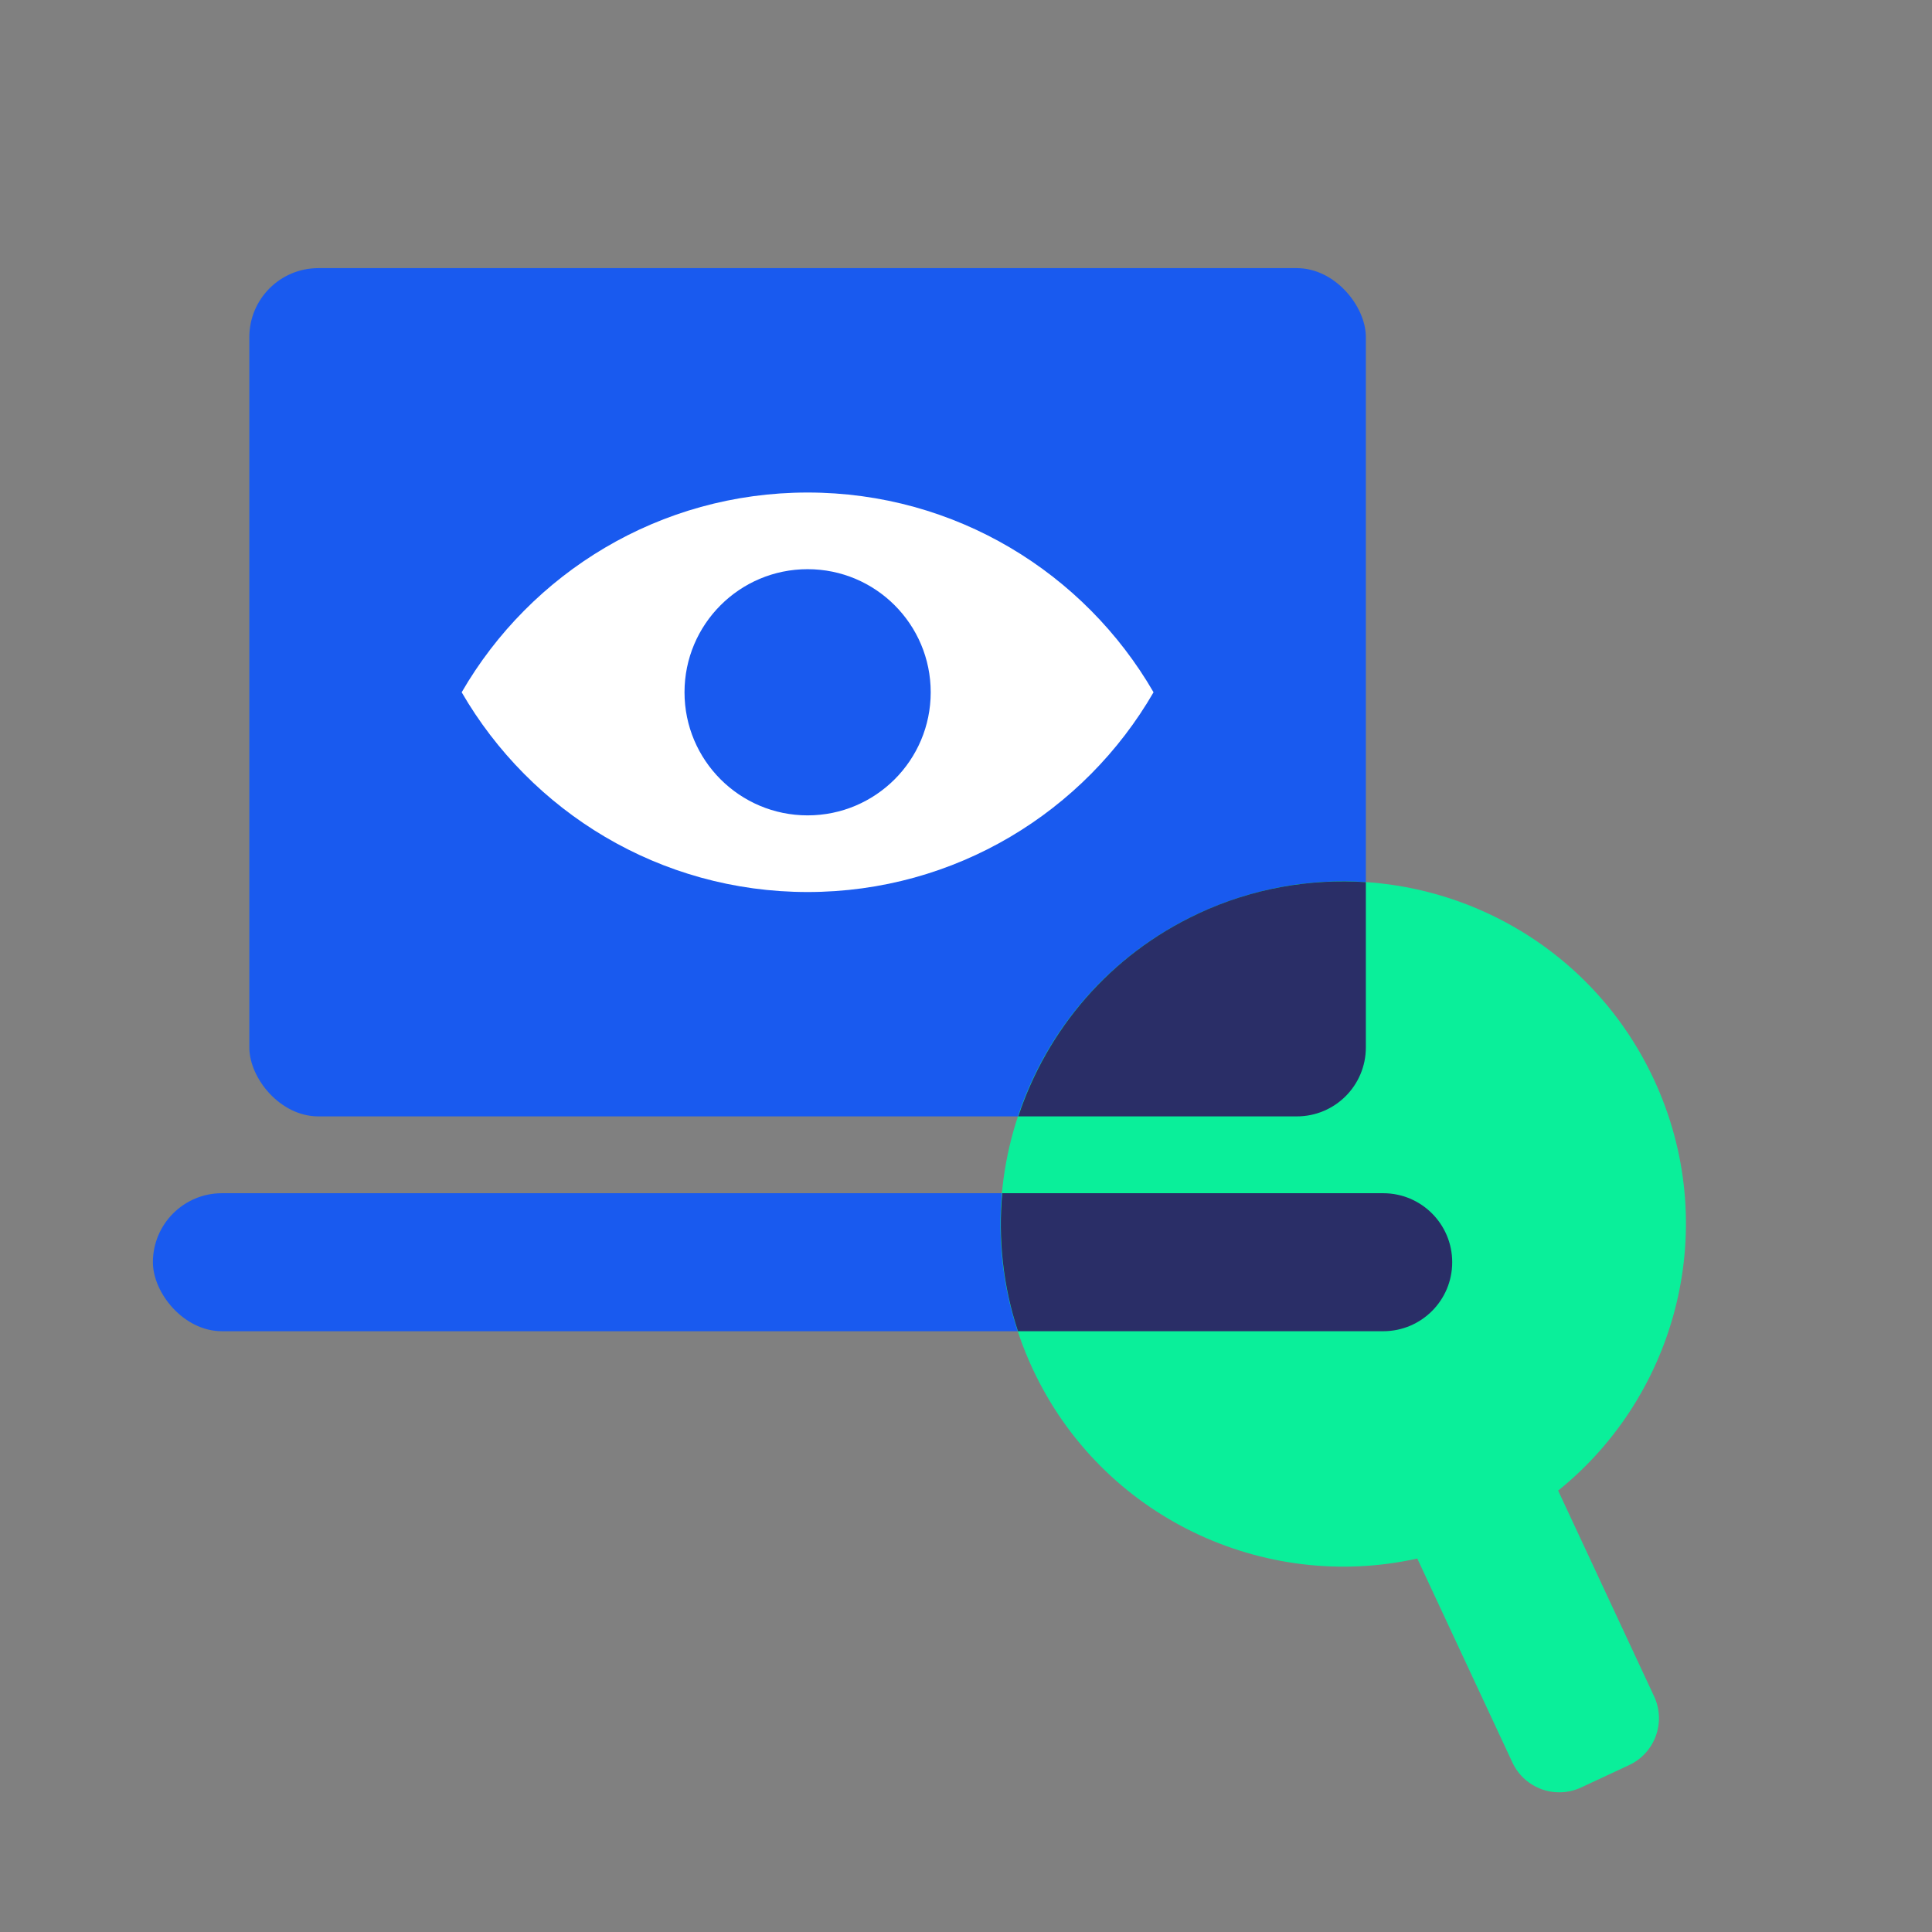 <?xml version="1.0" encoding="UTF-8"?>
<svg xmlns="http://www.w3.org/2000/svg" id="Layer_1" viewBox="0 0 56 56">
  <rect x="0" y="0" width="56" height="56" fill="#808080" stroke="none"/>
  <defs>
    <style>
      .cls-1 {
        fill: #0aef9a;
      }

      .cls-2 {
        fill: #2a2e67;
      }

      .cls-3 {
        fill: #fff;
      }

      .cls-4 {
        fill: #195aef;
      }
    </style>
  </defs>
  <rect class="cls-4" x="4.432" y="34.586" width="37.661" height="4" rx="2" ry="2"></rect>
  <rect class="cls-4" x="7.227" y="7.772" width="32.363" height="24.587" rx="2" ry="2"></rect>
  <path class="cls-1" d="M45.163,43.206c3.477-2.8,4.745-7.696,2.774-11.923-2.318-4.972-8.228-7.123-13.2-4.804s-7.123,8.228-4.804,13.2c2.006,4.301,6.699,6.485,11.148,5.496l2.756,5.91c.35.751,1.243,1.076,1.994.725l1.388-.647c.751-.35,1.076-1.243.726-1.993l-2.781-5.963Z"></path>
  <g>
    <path class="cls-2" d="M40.093,34.586h-11.042c-.121,1.322.019,2.681.455,4h10.587c1.105,0,2-.895,2-2s-.895-2-2-2Z"></path>
    <path class="cls-2" d="M34.737,26.479c-2.58,1.203-4.391,3.376-5.222,5.88h8.075c1.105,0,2-.895,2-2v-4.789c-1.616-.108-3.282.175-4.854.908Z"></path>
  </g>
  <g>
    <path class="cls-3" d="M23.409,14.276c-4.286,0-8.025,2.33-10.027,5.79,2.003,3.46,5.742,5.79,10.027,5.79s8.025-2.33,10.027-5.79c-2.003-3.46-5.742-5.79-10.027-5.79Z"></path>
    <circle class="cls-4" cx="23.409" cy="20.066" r="3.568"></circle>
  </g>
</svg>
